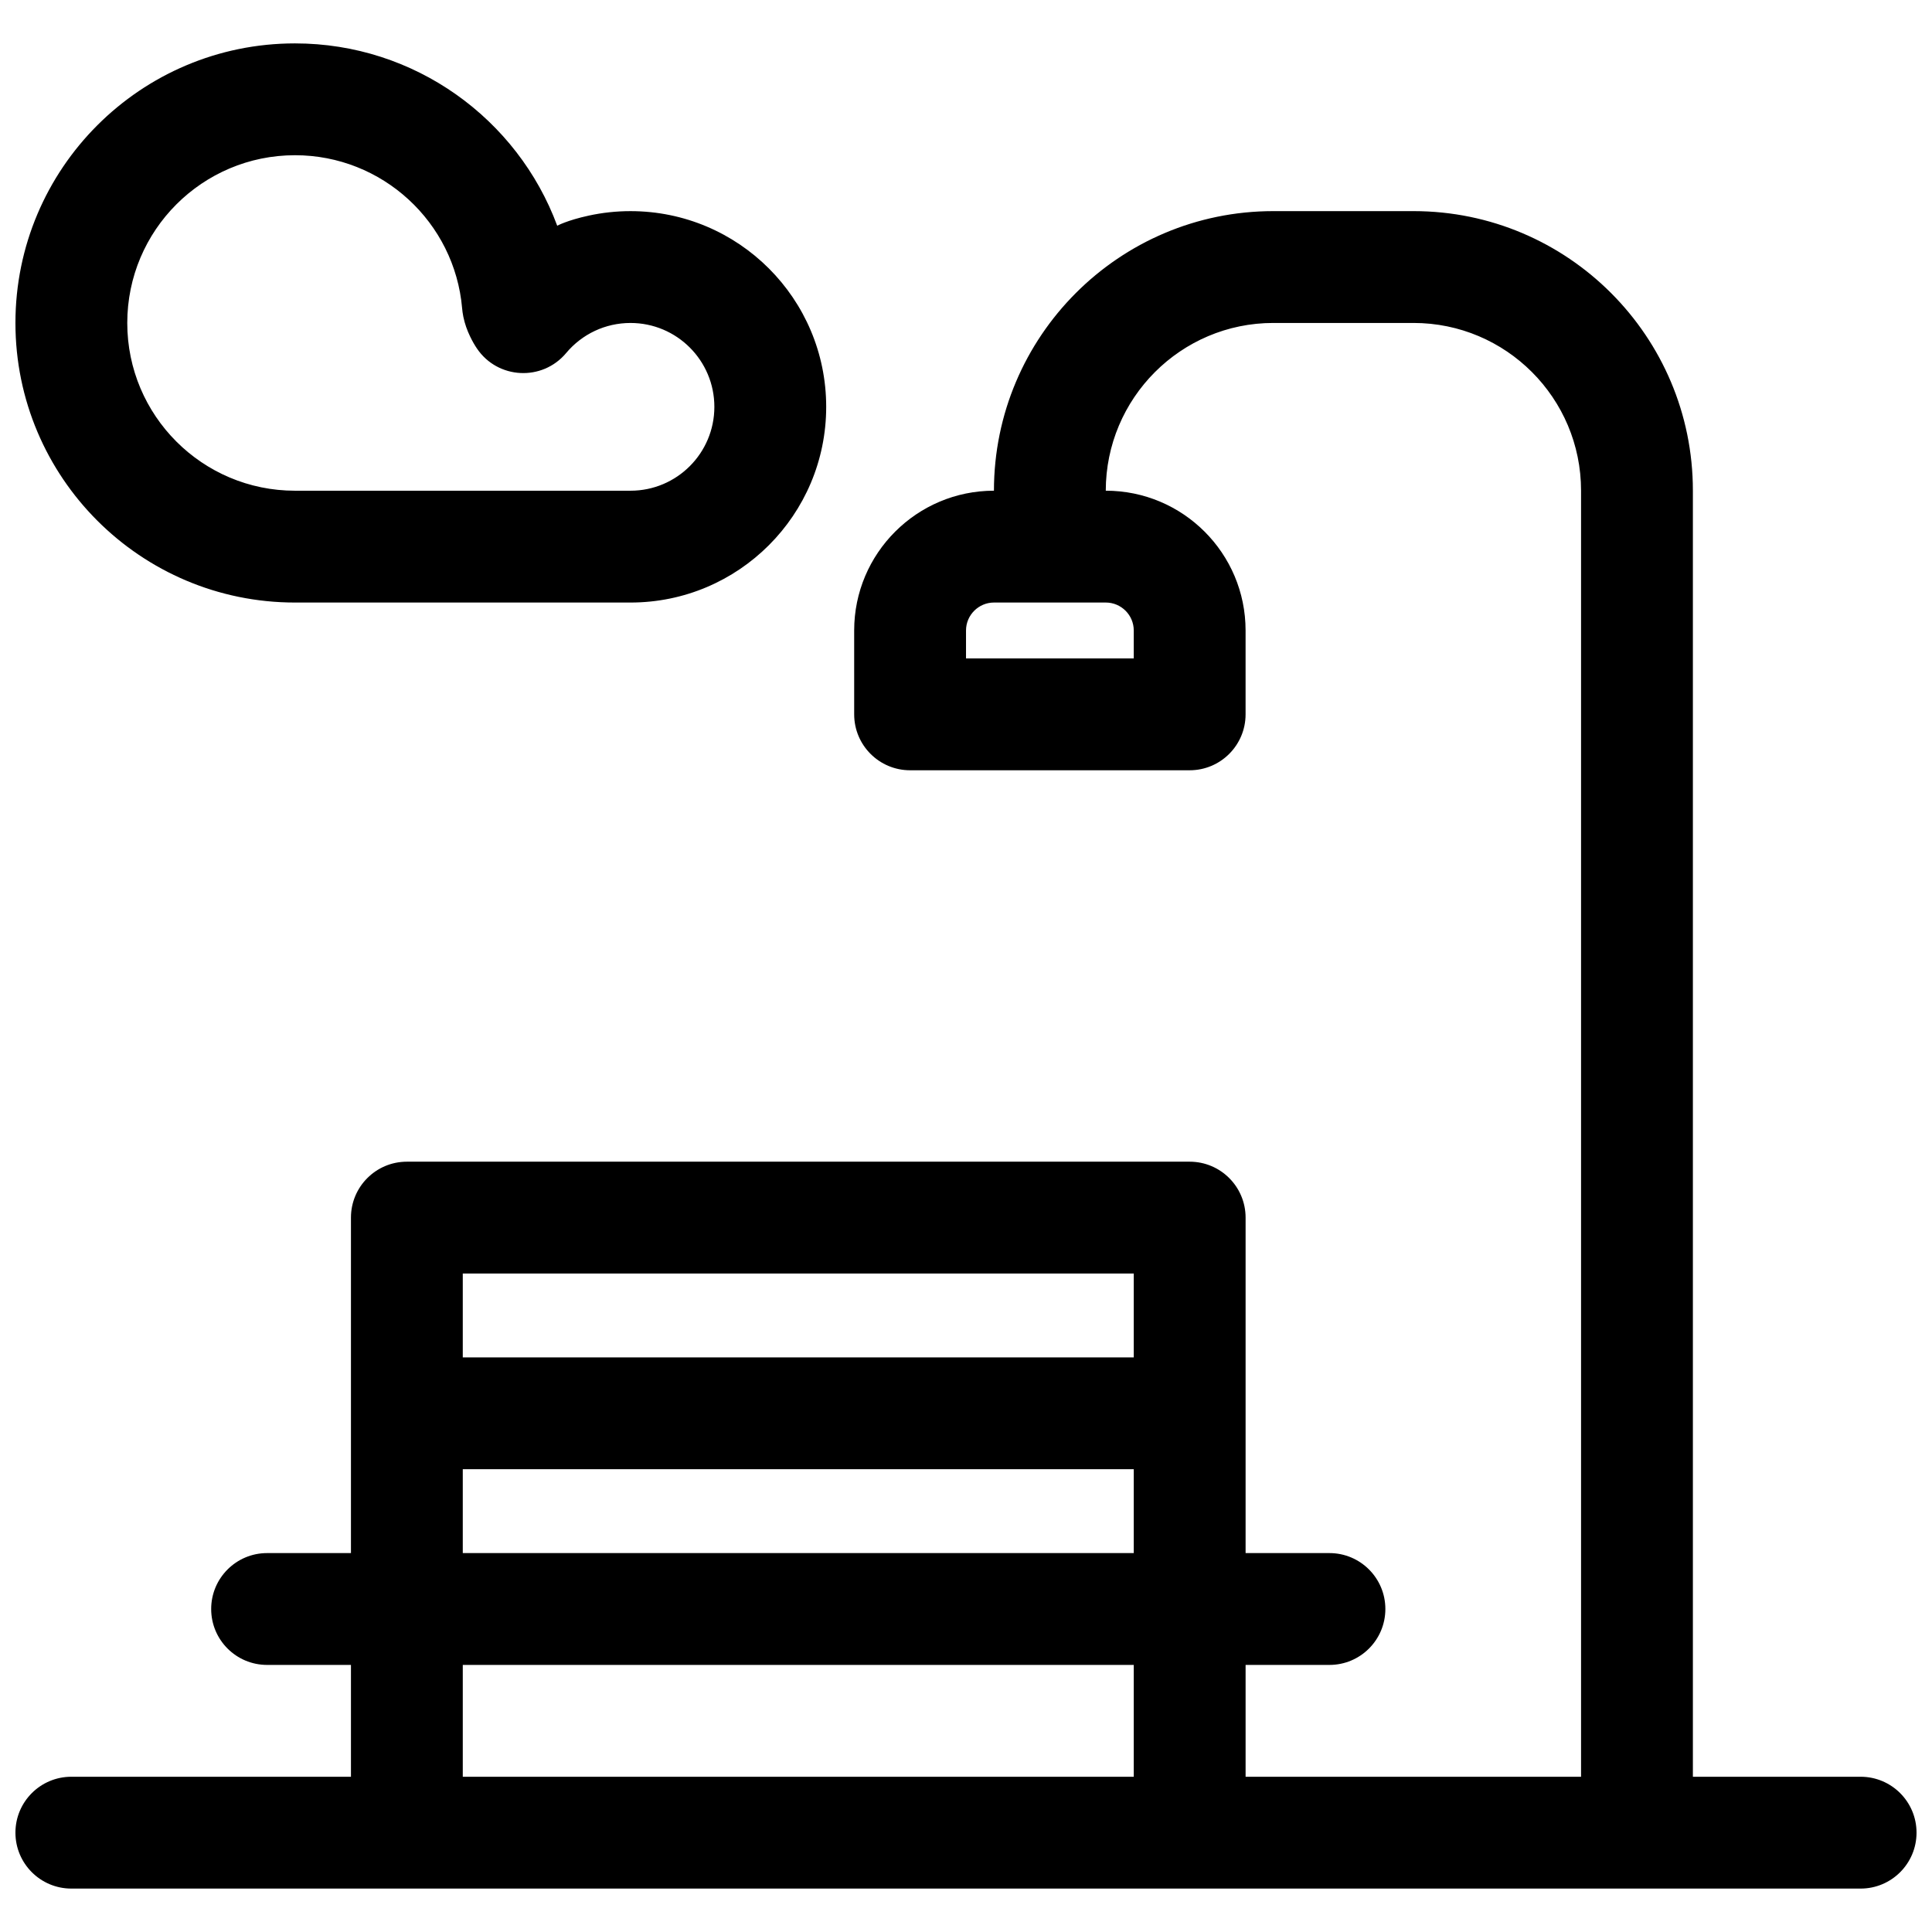<?xml version="1.0" encoding="UTF-8"?>
<!-- Uploaded to: SVG Repo, www.svgrepo.com, Generator: SVG Repo Mixer Tools -->
<svg width="800px" height="800px" version="1.1" viewBox="144 144 512 512" xmlns="http://www.w3.org/2000/svg">
 <defs>
  <clipPath id="a">
   <path d="m148.09 155h503.81v490h-503.81z"/>
  </clipPath>
 </defs>
 <g clip-path="url(#a)">
  <path d="m222.18 155.5c-40.918 0-74.09 33.168-74.09 74.09 0 40.918 33.172 74.09 74.09 74.09h88.906c28.645 0 51.863-23.223 51.863-51.863 0-28.645-23.219-51.863-51.863-51.863-3.773 0-7.481 0.406-11.074 1.188-5.738 1.25-8.344 2.68-8.344 2.68-10.5-28.336-37.789-48.32-69.488-48.32zm44.613 72.457c0.391 1.895 1.008 3.582 1.785 5.203 0.625 1.305 1.25 2.359 1.809 3.184 5.516 8.168 17.316 8.777 23.645 1.219 4.207-5.027 10.375-7.973 17.055-7.973 12.277 0 22.227 9.949 22.227 22.227 0 12.273-9.949 22.227-22.227 22.227h-88.906c-24.551 0-44.453-19.902-44.453-44.453s19.902-44.457 44.453-44.457c23.113 0 42.324 17.723 44.289 40.586 0.066 0.766 0.129 1.199 0.324 2.238zm325.84 386.9h44.453c8.184 0 14.816 6.633 14.816 14.816 0 8.184-6.633 14.82-14.816 14.82h-474.18c-8.184 0-14.816-6.637-14.816-14.82 0-8.184 6.633-14.816 14.816-14.816h400.09v-340.84c0-24.52-19.891-44.43-44.391-44.43h-37.172c-24.477 0-44.391 19.93-44.391 44.484 0 8.184-6.633 14.816-14.816 14.816-8.184 0-14.82-6.633-14.82-14.816 0-40.914 33.176-74.121 74.027-74.121h37.172c40.875 0 74.027 33.188 74.027 74.066z" fill-rule="evenodd"/>
 </g>
 <path d="m266.64 481.5h177.82v133.36c0 8.184 6.633 14.816 14.816 14.816 8.184 0 14.82-6.633 14.82-14.816v-148.18c0-8.184-6.637-14.82-14.82-14.82h-207.45c-8.184 0-14.82 6.637-14.82 14.82v148.18c0 8.184 6.637 14.816 14.82 14.816 8.184 0 14.816-6.633 14.816-14.816z" fill-rule="evenodd"/>
 <path d="m496.32 585.22c8.184 0 14.816-6.633 14.816-14.816s-6.633-14.82-14.816-14.82h-281.54c-8.184 0-14.816 6.637-14.816 14.82s6.633 14.816 14.816 14.816zm-51.863-51.863c8.184 0 14.816-6.633 14.816-14.816 0-8.184-6.633-14.82-14.816-14.82h-177.82c-8.184 0-14.816 6.637-14.816 14.82 0 8.184 6.633 14.816 14.816 14.816zm-37.043-229.68h29.629c4.086 0 7.414 3.328 7.414 7.406v7.41h-44.453v-7.41c0-4.074 3.34-7.406 7.41-7.406zm-37.047 29.633c0 8.184 6.633 14.82 14.816 14.82h74.09c8.184 0 14.82-6.637 14.82-14.82v-22.227c0-20.441-16.594-37.043-37.051-37.043h-29.629c-20.43 0-37.047 16.594-37.047 37.043z" fill-rule="evenodd"/>
</svg>
